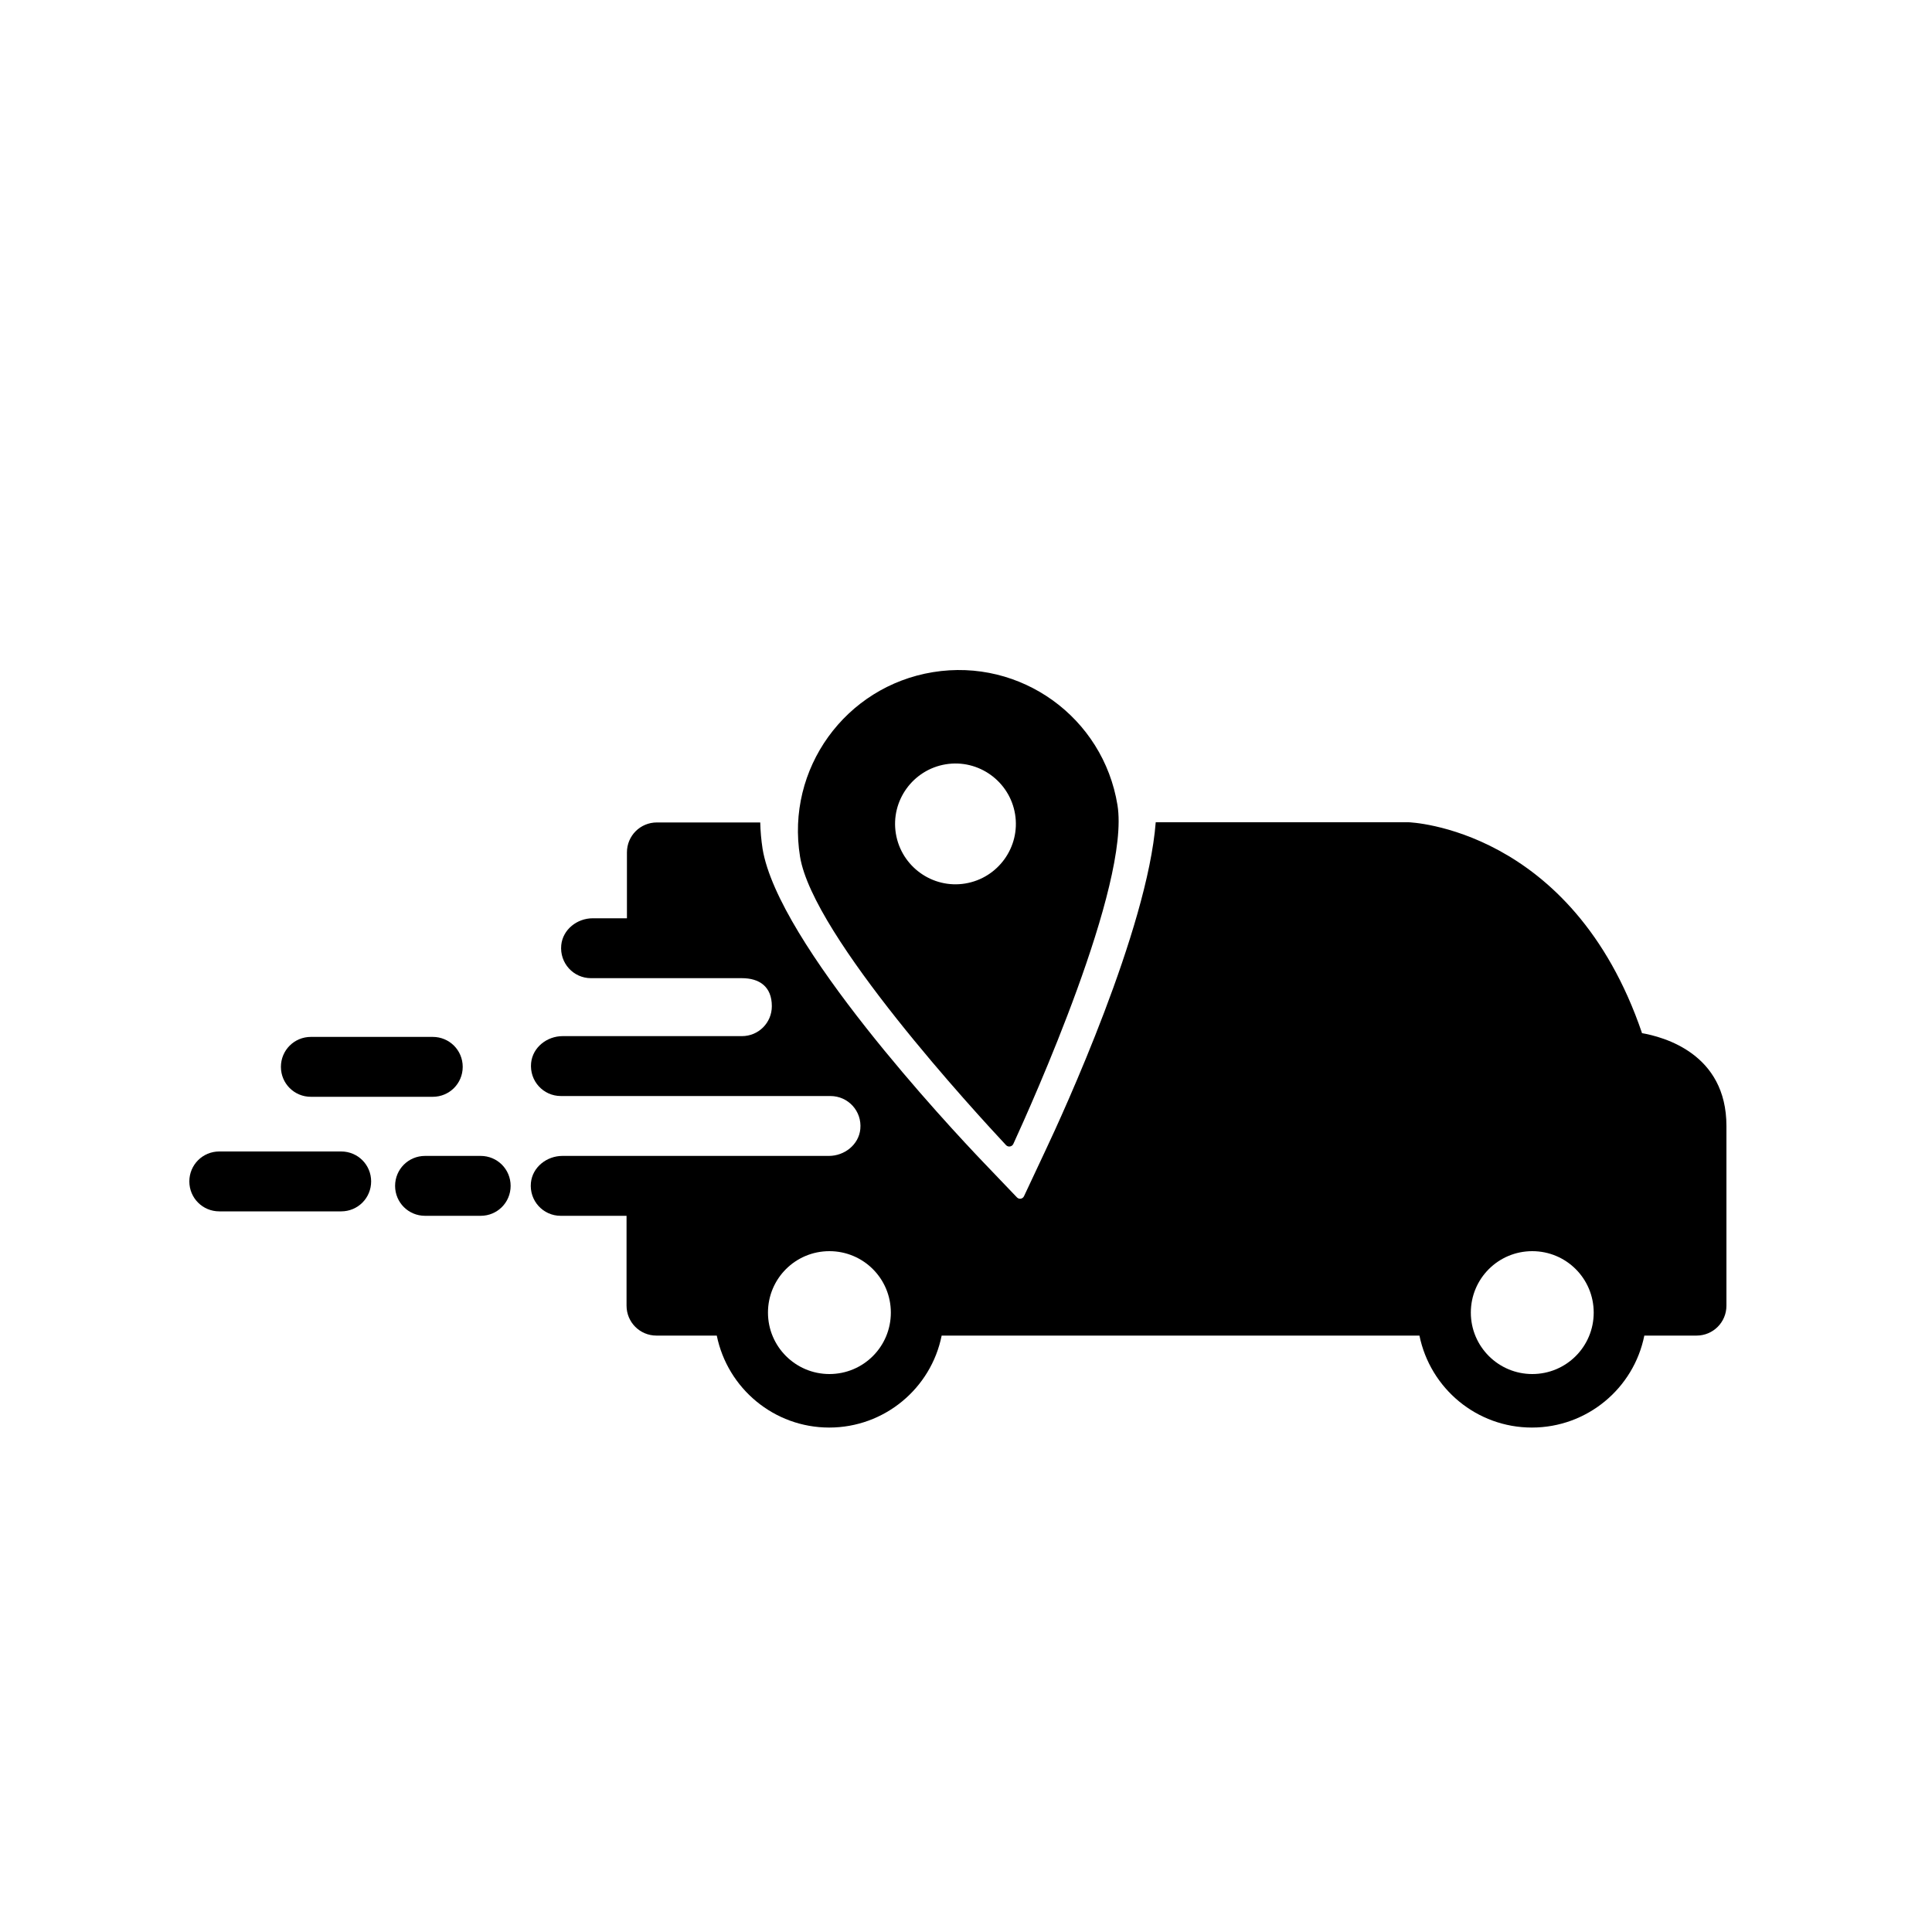 <?xml version="1.0" encoding="UTF-8"?>
<svg id="Layer_1" xmlns="http://www.w3.org/2000/svg" version="1.1" viewBox="0 0 100 100">
  <!-- Generator: Adobe Illustrator 29.7.1, SVG Export Plug-In . SVG Version: 2.1.1 Build 8)  -->
  <path d="M24.88,59.83h-2.88c-.86,0-1.55.69-1.55,1.55s.69,1.55,1.55,1.55h2.88c.86,0,1.55-.69,1.55-1.55s-.69-1.55-1.55-1.55Z"/>
  <path d="M14.54,55.22c0,.86.69,1.55,1.55,1.55h6.31c.86,0,1.55-.69,1.55-1.55s-.69-1.55-1.55-1.55h-6.31c-.86,0-1.55.69-1.55,1.55Z"/>
  <path d="M9.8,61.15c0,.86.69,1.55,1.55,1.55h6.31c.86,0,1.55-.69,1.55-1.55s-.69-1.55-1.55-1.55h-6.31c-.86,0-1.55.69-1.55,1.55Z"/>
  <path d="M84.99,53.47c-3.63-10.65-12.08-10.91-12.08-10.91h-13.09c-.43,5.54-4.77,15.01-5.74,17.06l-1.08,2.3c-.07.14-.25.17-.36.06l-1.75-1.83c-1.77-1.85-10.62-11.33-11.42-16.22-.07-.46-.11-.91-.12-1.36h-5.35c-.86,0-1.55.69-1.55,1.55v3.41h-1.77c-.81,0-1.55.58-1.63,1.39-.09.93.63,1.71,1.54,1.71h7.81c.9,0,1.55.43,1.55,1.45,0,.86-.69,1.55-1.55,1.55h-9.28c-.81,0-1.55.58-1.63,1.39-.09.93.63,1.71,1.54,1.71h13.95c.92,0,1.64.78,1.55,1.71-.08.81-.82,1.39-1.63,1.39h-13.79c-.81,0-1.55.58-1.63,1.39-.09.93.63,1.71,1.54,1.71h3.41v4.65c0,.86.69,1.55,1.55,1.55h3.12c.56,2.74,2.97,4.76,5.82,4.76s5.27-2.02,5.82-4.76h24.73c.56,2.74,2.97,4.76,5.82,4.76s5.27-2.02,5.82-4.76h2.7c.86,0,1.55-.69,1.55-1.55v-9.3c0-3.75-3.25-4.61-4.4-4.81ZM42.93,71.12c-1.75,0-3.18-1.42-3.18-3.18s1.42-3.18,3.18-3.18,3.18,1.42,3.18,3.18-1.42,3.18-3.18,3.18ZM79.31,71.12c-1.75,0-3.18-1.42-3.18-3.18s1.42-3.18,3.18-3.18,3.18,1.42,3.18,3.18-1.42,3.18-3.18,3.18Z"/>
  <path d="M52.07,59.27c.11.12.31.09.38-.06.93-2.03,6.06-13.41,5.39-17.54-.74-4.54-5.01-7.62-9.55-6.88-4.54.74-7.62,5.01-6.88,9.55.67,4.13,9.14,13.3,10.66,14.93ZM48.95,39.56c1.7-.28,3.31.88,3.59,2.58.28,1.7-.88,3.31-2.58,3.59-1.7.28-3.31-.88-3.59-2.58s.88-3.31,2.58-3.59Z"/>
</svg>
